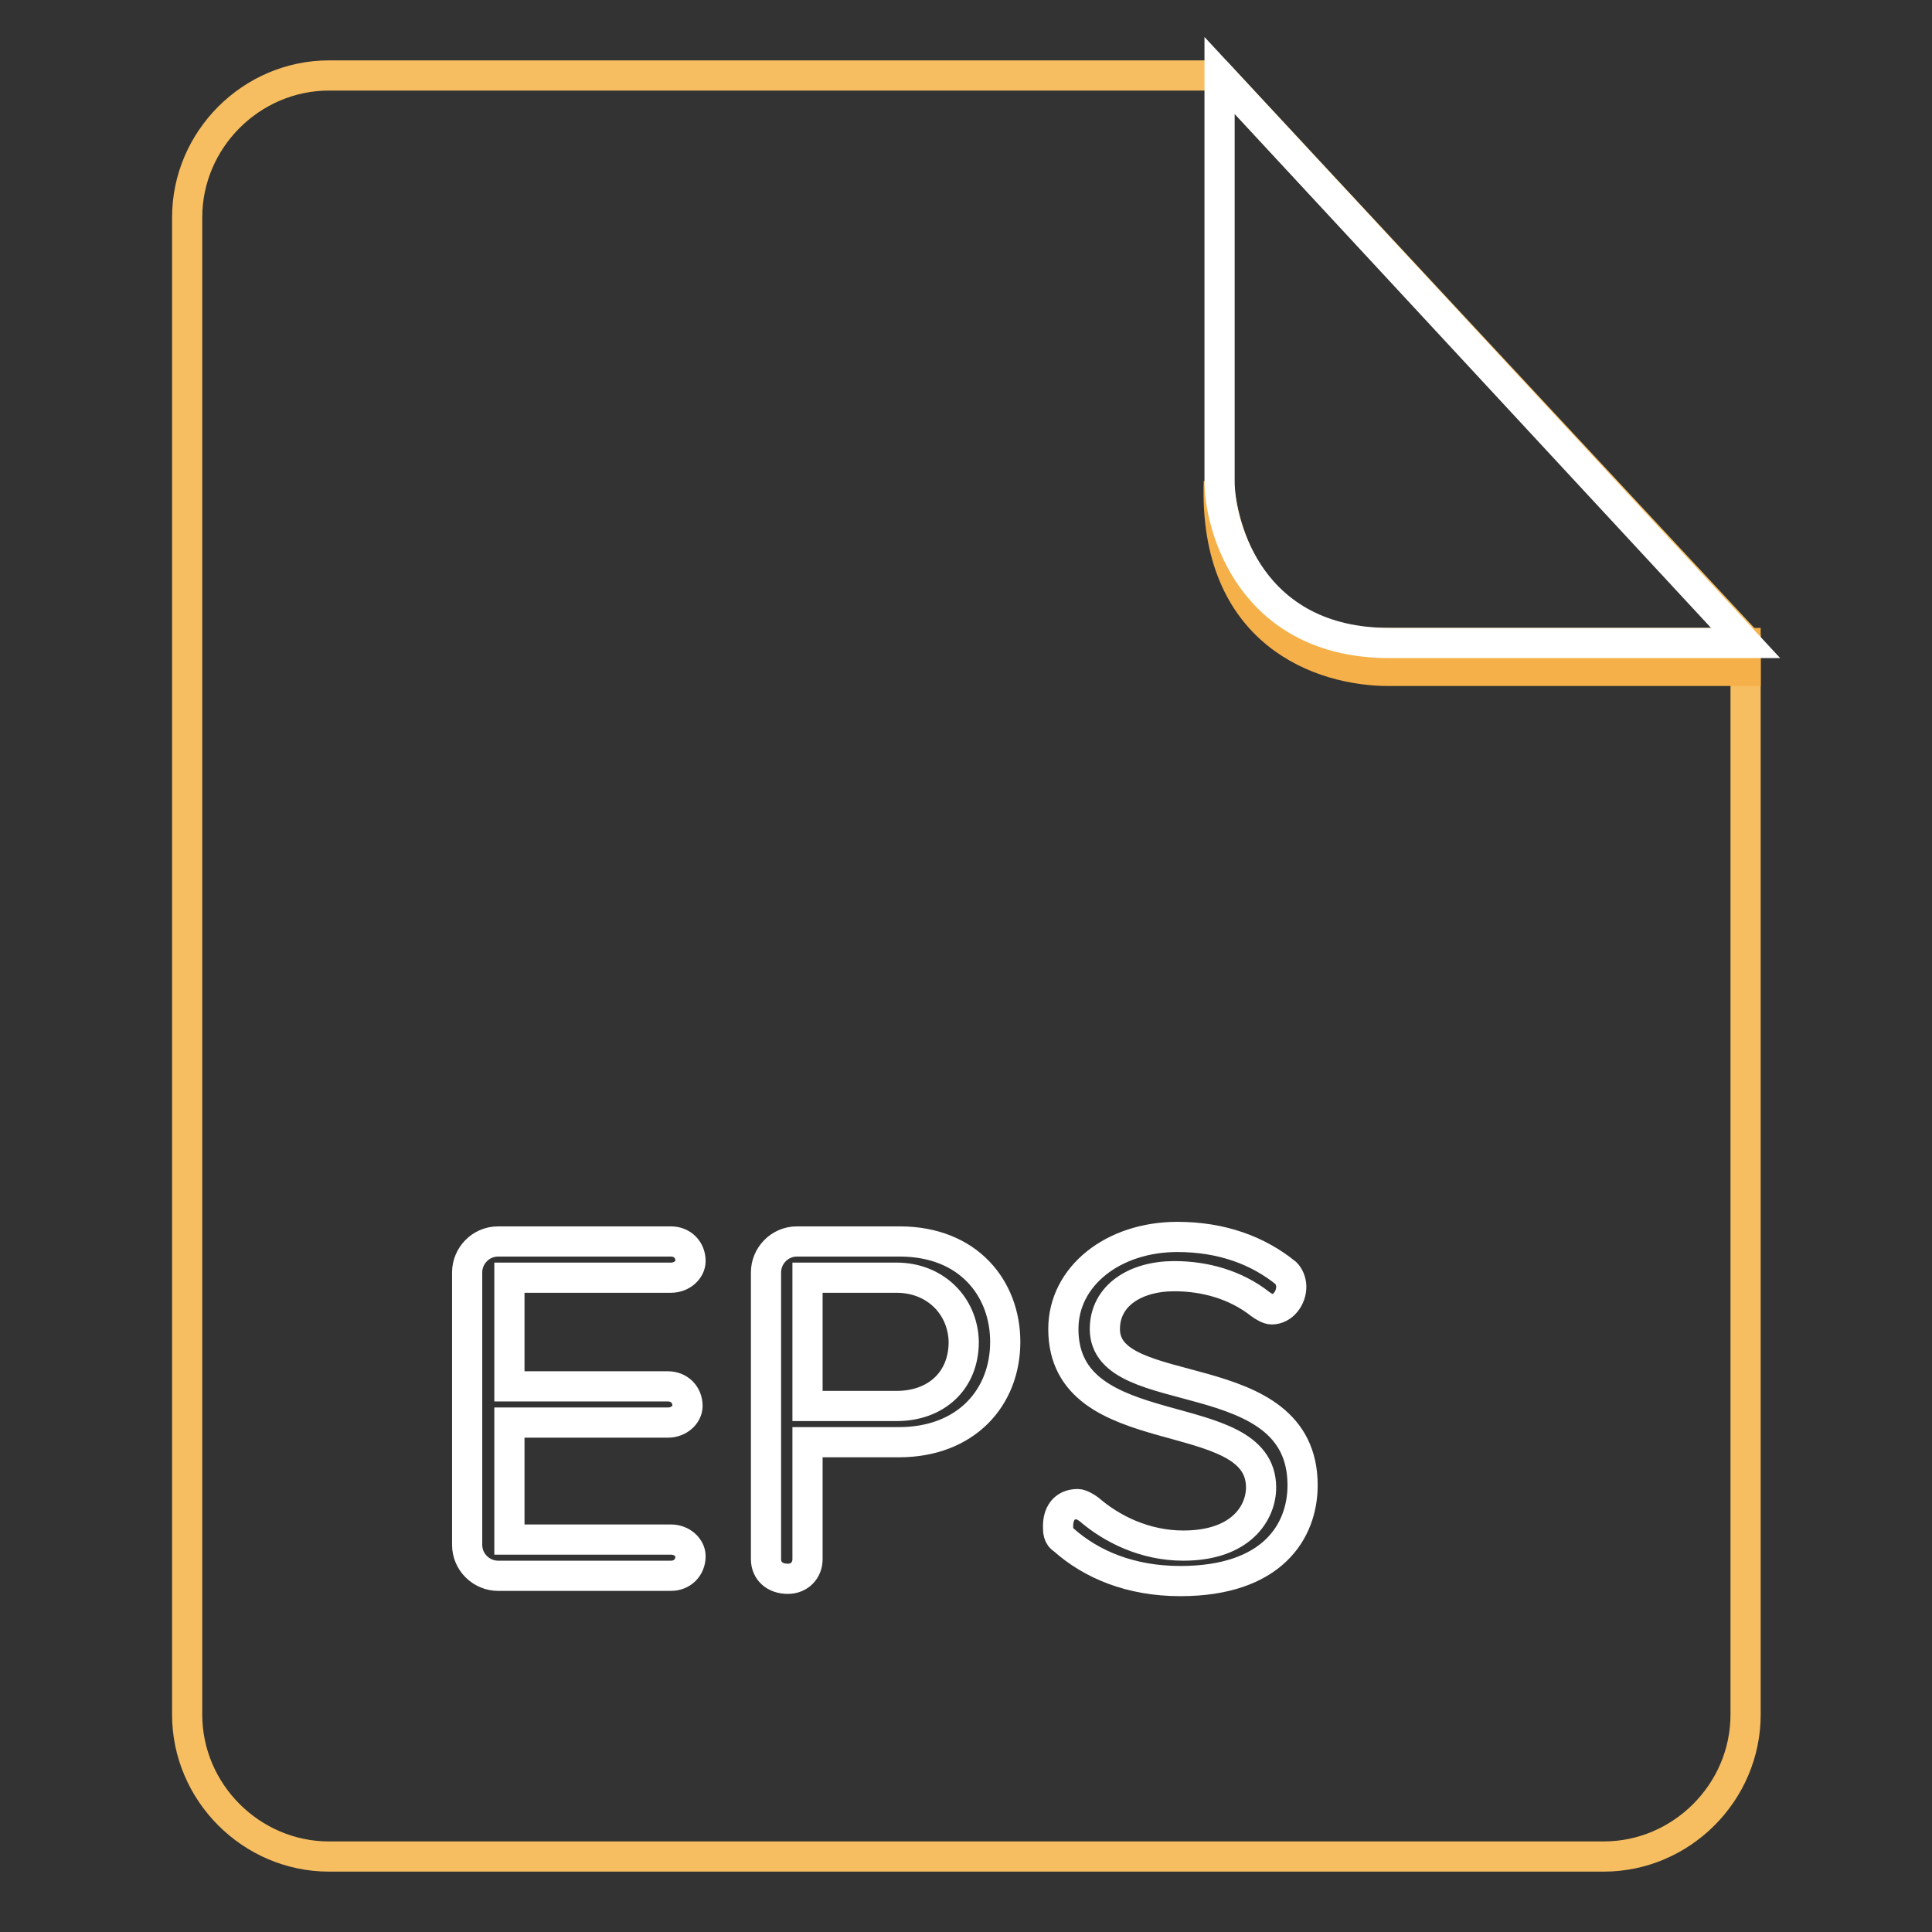 <?xml version="1.0" encoding="utf-8"?>
<!-- Svg Vector Icons : http://www.onlinewebfonts.com/icon -->
<!DOCTYPE svg PUBLIC "-//W3C//DTD SVG 1.1//EN" "http://www.w3.org/Graphics/SVG/1.1/DTD/svg11.dtd">
<svg version="1.1" xmlns="http://www.w3.org/2000/svg" xmlns:xlink="http://www.w3.org/1999/xlink" x="0px" y="0px" viewBox="0 0 256 256" enable-background="new 0 0 256 256" xml:space="preserve">
<rect x="0" y="0" width="256" height="256" fill="#333333" stroke="none"/>
<g> <path stroke-width="4" fill-opacity="0" stroke="#f6be60"  d="M43.6,10c-10.3,0-18.8,8.5-18.8,18.8v198.4c0,10.3,8.5,18.8,18.8,18.8h168.9c10.3,0,18.8-8.5,18.8-18.8 V84.9L161.6,10H43.6z"/> <path stroke-width="4" fill-opacity="0" stroke="#ffffff"  d="M88.9,208.8H66c-2.2,0-4.1-1.8-4.1-4.1v-36.1c0-2.2,1.8-4.1,4.1-4.1h22.9c1.5,0,2.6,1.1,2.6,2.6 c0,1.1-1.1,2.2-2.6,2.2H67.5v14.4h21c1.5,0,2.6,1.1,2.6,2.6c0,1.1-1.1,2.2-2.6,2.2h-21V204h21.4c1.5,0,2.6,1.1,2.6,2.2 C91.5,207.7,90.4,208.8,88.9,208.8z M119.1,191.1H107v15.5c0,1.5-1.1,2.6-2.6,2.6c-1.8,0-2.9-1.1-2.9-2.6v-38 c0-2.2,1.8-4.1,4.1-4.1h13.6c9.2,0,14,6.3,14,13.3C133.2,185.2,128,191.1,119.1,191.1L119.1,191.1z M118.8,169.3H107v17h11.8 c5.2,0,8.9-3.3,8.9-8.5C127.6,173,123.9,169.3,118.8,169.3z M156.4,209.5c-6.6,0-11.8-2.2-15.5-5.5c-0.7-0.4-0.7-1.1-0.7-1.8 c0-1.5,0.7-2.9,2.6-2.9c0.4,0,1.1,0.4,1.5,0.7c3,2.6,7.4,4.8,12.5,4.8c7.7,0,10.3-4.4,10.3-7.7c0-11.4-26.2-5.2-26.2-21 c0-7,6.6-12.2,15.1-12.2c5.9,0,10.7,1.8,14.4,4.8c0.4,0.4,0.7,1.1,0.7,1.8c0,1.5-1.1,3-2.6,3c-0.4,0-1.1-0.4-1.5-0.7 c-3.3-2.6-7.4-3.7-11.4-3.7c-5.2,0-9.2,2.6-9.2,7c0,10,26.2,4.1,26.2,20.7C172.6,202.9,168.6,209.5,156.4,209.5z"/> <path stroke-width="4" fill-opacity="0" stroke="#f6b049"  d="M231.3,85.2v3.7H184c-8.8,0-23.2-4.8-22.5-25.1c0,0,0.7,21.4,22.1,21.4H231.3z"/> <path stroke-width="4" fill-opacity="0" stroke="#ffffff"  d="M161.6,10v53.8c0,5.9,4.1,21.4,22.5,21.4h47.2L161.6,10z"/></g>
</svg>